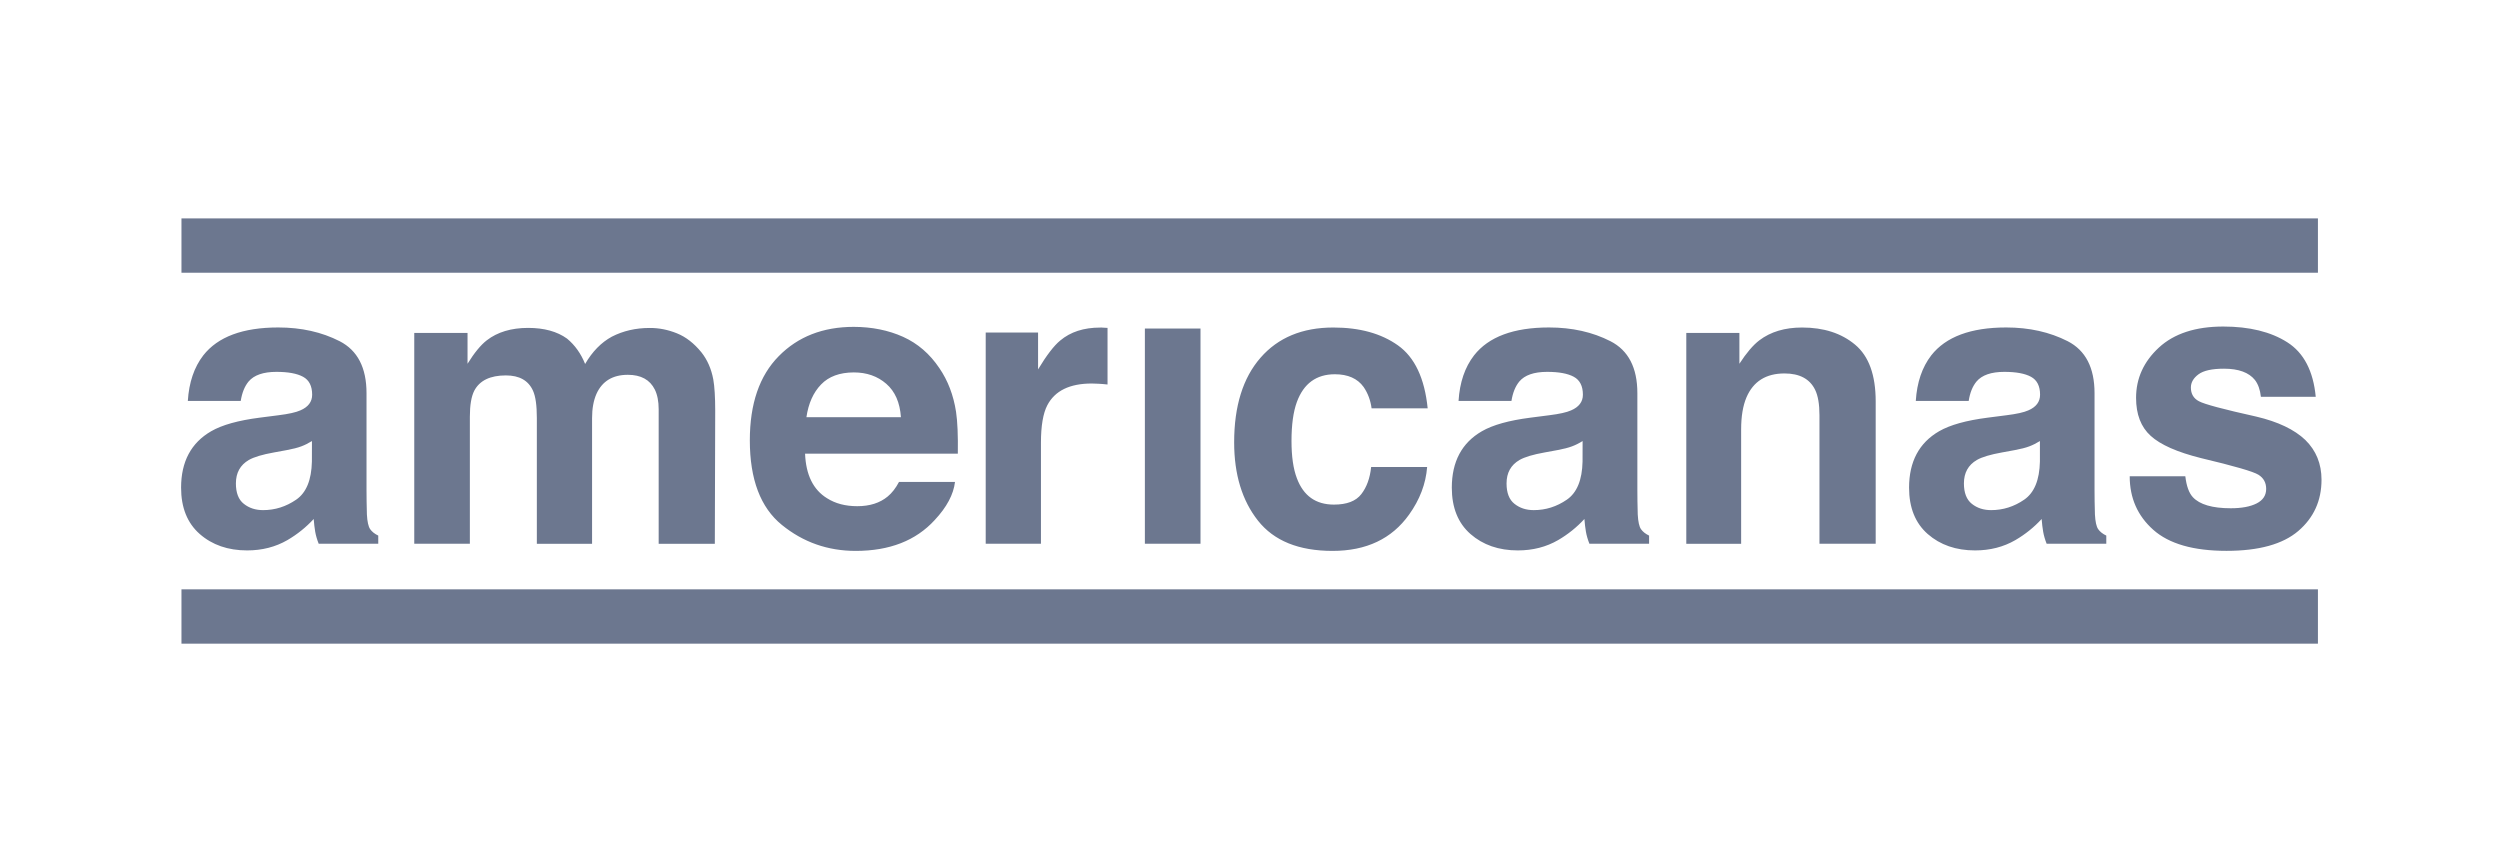 <svg xmlns="http://www.w3.org/2000/svg" width="145" height="50" viewBox="0 0 145 50" fill="none"><path d="M16.147 24.085C16.74 24.012 17.163 23.917 17.418 23.803C17.875 23.609 18.105 23.304 18.105 22.892C18.105 22.39 17.929 22.044 17.579 21.854C17.229 21.663 16.712 21.568 16.034 21.568C15.271 21.568 14.732 21.755 14.416 22.13C14.189 22.406 14.038 22.78 13.962 23.254H10.894C10.961 22.18 11.26 21.301 11.79 20.612C12.635 19.533 14.085 18.993 16.138 18.993C17.475 18.993 18.663 19.26 19.701 19.79C20.738 20.323 21.258 21.326 21.258 22.803V28.422C21.258 28.813 21.265 29.282 21.28 29.838C21.302 30.257 21.366 30.543 21.47 30.692C21.574 30.841 21.731 30.965 21.939 31.064V31.537H18.484C18.386 31.289 18.32 31.057 18.282 30.841C18.244 30.622 18.216 30.378 18.194 30.102C17.752 30.581 17.245 30.99 16.668 31.327C15.98 31.724 15.201 31.924 14.331 31.924C13.225 31.924 12.307 31.606 11.588 30.975C10.866 30.343 10.503 29.444 10.503 28.282C10.503 26.778 11.084 25.685 12.247 25.012C12.884 24.644 13.82 24.384 15.056 24.225L16.147 24.085ZM18.093 25.581C17.888 25.708 17.683 25.812 17.475 25.889C17.267 25.968 16.983 26.041 16.62 26.108L15.895 26.241C15.217 26.362 14.729 26.508 14.432 26.679C13.931 26.971 13.682 27.425 13.682 28.038C13.682 28.584 13.833 28.981 14.142 29.222C14.448 29.467 14.82 29.587 15.258 29.587C15.952 29.587 16.592 29.384 17.178 28.981C17.765 28.578 18.067 27.838 18.09 26.768L18.093 25.581ZM39.262 19.333C39.782 19.542 40.255 19.911 40.681 20.434C41.022 20.863 41.255 21.387 41.371 22.009C41.444 22.422 41.482 23.025 41.482 23.819L41.46 31.54H38.203V23.739C38.203 23.276 38.127 22.892 37.979 22.593C37.695 22.025 37.175 21.739 36.415 21.739C35.535 21.739 34.93 22.108 34.596 22.841C34.425 23.231 34.34 23.698 34.34 24.247V31.54H31.137V24.244C31.137 23.517 31.064 22.99 30.913 22.66C30.645 22.066 30.122 21.774 29.34 21.774C28.431 21.774 27.82 22.069 27.508 22.66C27.337 22.996 27.252 23.498 27.252 24.165V31.537H24.027V19.311H27.117V21.098C27.511 20.463 27.883 20.009 28.233 19.739C28.851 19.26 29.652 19.018 30.632 19.018C31.562 19.018 32.313 19.225 32.887 19.638C33.347 20.018 33.697 20.511 33.937 21.111C34.353 20.393 34.87 19.863 35.488 19.526C36.144 19.19 36.872 19.022 37.676 19.022C38.215 19.018 38.742 19.123 39.262 19.333ZM52.379 19.536C53.227 19.92 53.927 20.523 54.482 21.349C54.98 22.076 55.301 22.92 55.45 23.882C55.535 24.444 55.57 25.257 55.554 26.314H46.694C46.744 27.543 47.167 28.406 47.968 28.898C48.453 29.206 49.036 29.359 49.721 29.359C50.446 29.359 51.036 29.171 51.486 28.797C51.732 28.593 51.953 28.314 52.142 27.952H55.39C55.305 28.679 54.911 29.416 54.211 30.165C53.12 31.356 51.594 31.952 49.632 31.952C48.015 31.952 46.584 31.451 45.347 30.444C44.111 29.441 43.49 27.806 43.49 25.539C43.49 23.419 44.048 21.79 45.168 20.657C46.284 19.523 47.734 18.958 49.519 18.958C50.575 18.961 51.531 19.155 52.379 19.536ZM47.621 22.301C47.17 22.768 46.889 23.4 46.773 24.196H52.253C52.196 23.346 51.912 22.701 51.404 22.26C50.897 21.819 50.269 21.6 49.519 21.6C48.702 21.603 48.069 21.834 47.621 22.301ZM63.963 19.003C64.004 19.006 64.095 19.012 64.237 19.018V22.301C64.035 22.279 63.859 22.263 63.701 22.257C63.544 22.25 63.417 22.244 63.323 22.244C62.043 22.244 61.185 22.663 60.744 23.504C60.498 23.977 60.375 24.704 60.375 25.682V31.537H57.171V19.288H60.208V21.425C60.7 20.609 61.128 20.05 61.491 19.752C62.087 19.25 62.859 18.999 63.812 18.999C63.871 18.996 63.922 18.996 63.963 19.003ZM66.403 19.053H69.629V31.537H66.403V19.053ZM79.552 23.682C79.492 23.225 79.34 22.812 79.091 22.447C78.735 21.952 78.177 21.707 77.423 21.707C76.348 21.707 75.613 22.244 75.219 23.314C75.011 23.882 74.907 24.638 74.907 25.578C74.907 26.473 75.011 27.194 75.219 27.739C75.601 28.759 76.316 29.267 77.366 29.267C78.114 29.267 78.64 29.067 78.956 28.66C79.268 28.257 79.46 27.733 79.526 27.085H82.774C82.698 28.06 82.348 28.981 81.724 29.851C80.724 31.251 79.249 31.952 77.288 31.952C75.329 31.952 73.889 31.368 72.965 30.2C72.041 29.032 71.581 27.514 71.581 25.654C71.581 23.552 72.091 21.917 73.11 20.749C74.128 19.58 75.538 18.996 77.332 18.996C78.858 18.996 80.106 19.339 81.081 20.031C82.052 20.72 82.629 21.939 82.805 23.682H79.552ZM89.849 24.085C90.442 24.012 90.865 23.917 91.12 23.803C91.577 23.609 91.808 23.304 91.808 22.892C91.808 22.39 91.631 22.044 91.281 21.854C90.931 21.663 90.413 21.568 89.736 21.568C88.972 21.568 88.433 21.755 88.118 22.13C87.891 22.406 87.74 22.78 87.664 23.254H84.596C84.662 22.18 84.962 21.301 85.495 20.612C86.34 19.533 87.791 18.993 89.843 18.993C91.18 18.993 92.369 19.26 93.406 19.79C94.447 20.323 94.967 21.326 94.967 22.803V28.422C94.967 28.813 94.973 29.282 94.989 29.838C95.011 30.257 95.074 30.543 95.178 30.692C95.282 30.841 95.439 30.965 95.647 31.064V31.537H92.186C92.088 31.289 92.022 31.057 91.984 30.841C91.946 30.622 91.917 30.378 91.895 30.102C91.454 30.581 90.947 30.99 90.369 31.327C89.682 31.724 88.904 31.924 88.033 31.924C86.926 31.924 86.012 31.606 85.29 30.975C84.568 30.343 84.205 29.444 84.205 28.282C84.205 26.778 84.785 25.685 85.949 25.012C86.586 24.644 87.522 24.384 88.761 24.225L89.849 24.085ZM91.791 25.581C91.589 25.708 91.382 25.812 91.174 25.889C90.965 25.968 90.681 26.041 90.319 26.108L89.594 26.241C88.916 26.362 88.428 26.508 88.131 26.679C87.629 26.971 87.38 27.425 87.38 28.038C87.38 28.584 87.532 28.981 87.84 29.222C88.146 29.467 88.518 29.587 88.957 29.587C89.653 29.587 90.291 29.384 90.877 28.981C91.463 28.578 91.766 27.838 91.788 26.768L91.791 25.581ZM107.595 19.99C108.392 20.654 108.79 21.752 108.79 23.288V31.537H105.529V24.085C105.529 23.441 105.444 22.946 105.274 22.603C104.965 21.974 104.372 21.66 103.502 21.66C102.429 21.66 101.695 22.12 101.298 23.041C101.09 23.53 100.986 24.149 100.986 24.908V31.54H97.805V19.311H100.885V21.098C101.292 20.469 101.679 20.015 102.042 19.739C102.694 19.244 103.52 18.996 104.521 18.996C105.775 18.996 106.8 19.326 107.595 19.99ZM116.37 24.085C116.962 24.012 117.385 23.917 117.64 23.803C118.097 23.609 118.324 23.304 118.324 22.892C118.324 22.39 118.148 22.044 117.798 21.854C117.448 21.663 116.931 21.568 116.253 21.568C115.49 21.568 114.95 21.755 114.636 22.13C114.408 22.406 114.257 22.78 114.184 23.254H111.116C111.182 22.18 111.482 21.301 112.012 20.612C112.857 19.533 114.308 18.993 116.36 18.993C117.696 18.993 118.885 19.26 119.926 19.79C120.964 20.323 121.483 21.326 121.483 22.803V28.422C121.483 28.813 121.489 29.282 121.506 29.838C121.528 30.257 121.591 30.543 121.695 30.692C121.798 30.841 121.956 30.965 122.165 31.064V31.537H118.705C118.608 31.289 118.542 31.057 118.504 30.841C118.466 30.622 118.437 30.378 118.415 30.102C117.975 30.581 117.467 30.99 116.889 31.327C116.203 31.724 115.424 31.924 114.553 31.924C113.446 31.924 112.532 31.606 111.81 30.975C111.088 30.343 110.726 29.444 110.726 28.282C110.726 26.778 111.306 25.685 112.468 25.012C113.106 24.644 114.043 24.384 115.281 24.225L116.37 24.085ZM118.315 25.581C118.11 25.708 117.905 25.812 117.699 25.889C117.492 25.968 117.208 26.041 116.845 26.108L116.12 26.241C115.443 26.362 114.953 26.508 114.657 26.679C114.156 26.971 113.907 27.425 113.907 28.038C113.907 28.584 114.062 28.981 114.367 29.222C114.673 29.467 115.045 29.587 115.484 29.587C116.177 29.587 116.82 29.384 117.403 28.981C117.99 28.578 118.292 27.838 118.315 26.768V25.581ZM126.749 27.625C126.815 28.194 126.964 28.6 127.187 28.838C127.584 29.263 128.316 29.479 129.385 29.479C130.012 29.479 130.511 29.387 130.882 29.2C131.252 29.013 131.438 28.733 131.438 28.355C131.438 27.997 131.29 27.724 130.99 27.536C130.693 27.349 129.583 27.028 127.663 26.571C126.279 26.225 125.308 25.797 124.74 25.279C124.176 24.768 123.892 24.035 123.892 23.076C123.892 21.946 124.334 20.974 125.217 20.158C126.099 19.346 127.345 18.939 128.947 18.939C130.466 18.939 131.709 19.244 132.664 19.853C133.623 20.463 134.171 21.52 134.313 23.015H131.132C131.087 22.603 130.971 22.279 130.785 22.038C130.435 21.603 129.836 21.384 128.994 21.384C128.3 21.384 127.806 21.492 127.512 21.711C127.219 21.927 127.071 22.184 127.071 22.476C127.071 22.844 127.228 23.111 127.541 23.273C127.852 23.444 128.96 23.739 130.861 24.162C132.128 24.46 133.077 24.914 133.711 25.52C134.335 26.133 134.648 26.901 134.648 27.825C134.648 29.038 134.197 30.029 133.301 30.797C132.402 31.565 131.016 31.949 129.136 31.949C127.219 31.949 125.807 31.543 124.892 30.73C123.977 29.917 123.523 28.882 123.523 27.622H126.749V27.625ZM10.525 12.669H134.44V15.818H10.525V12.669ZM10.525 34.181H134.44V37.331H10.525V34.181Z" fill="#6C778F"></path></svg>